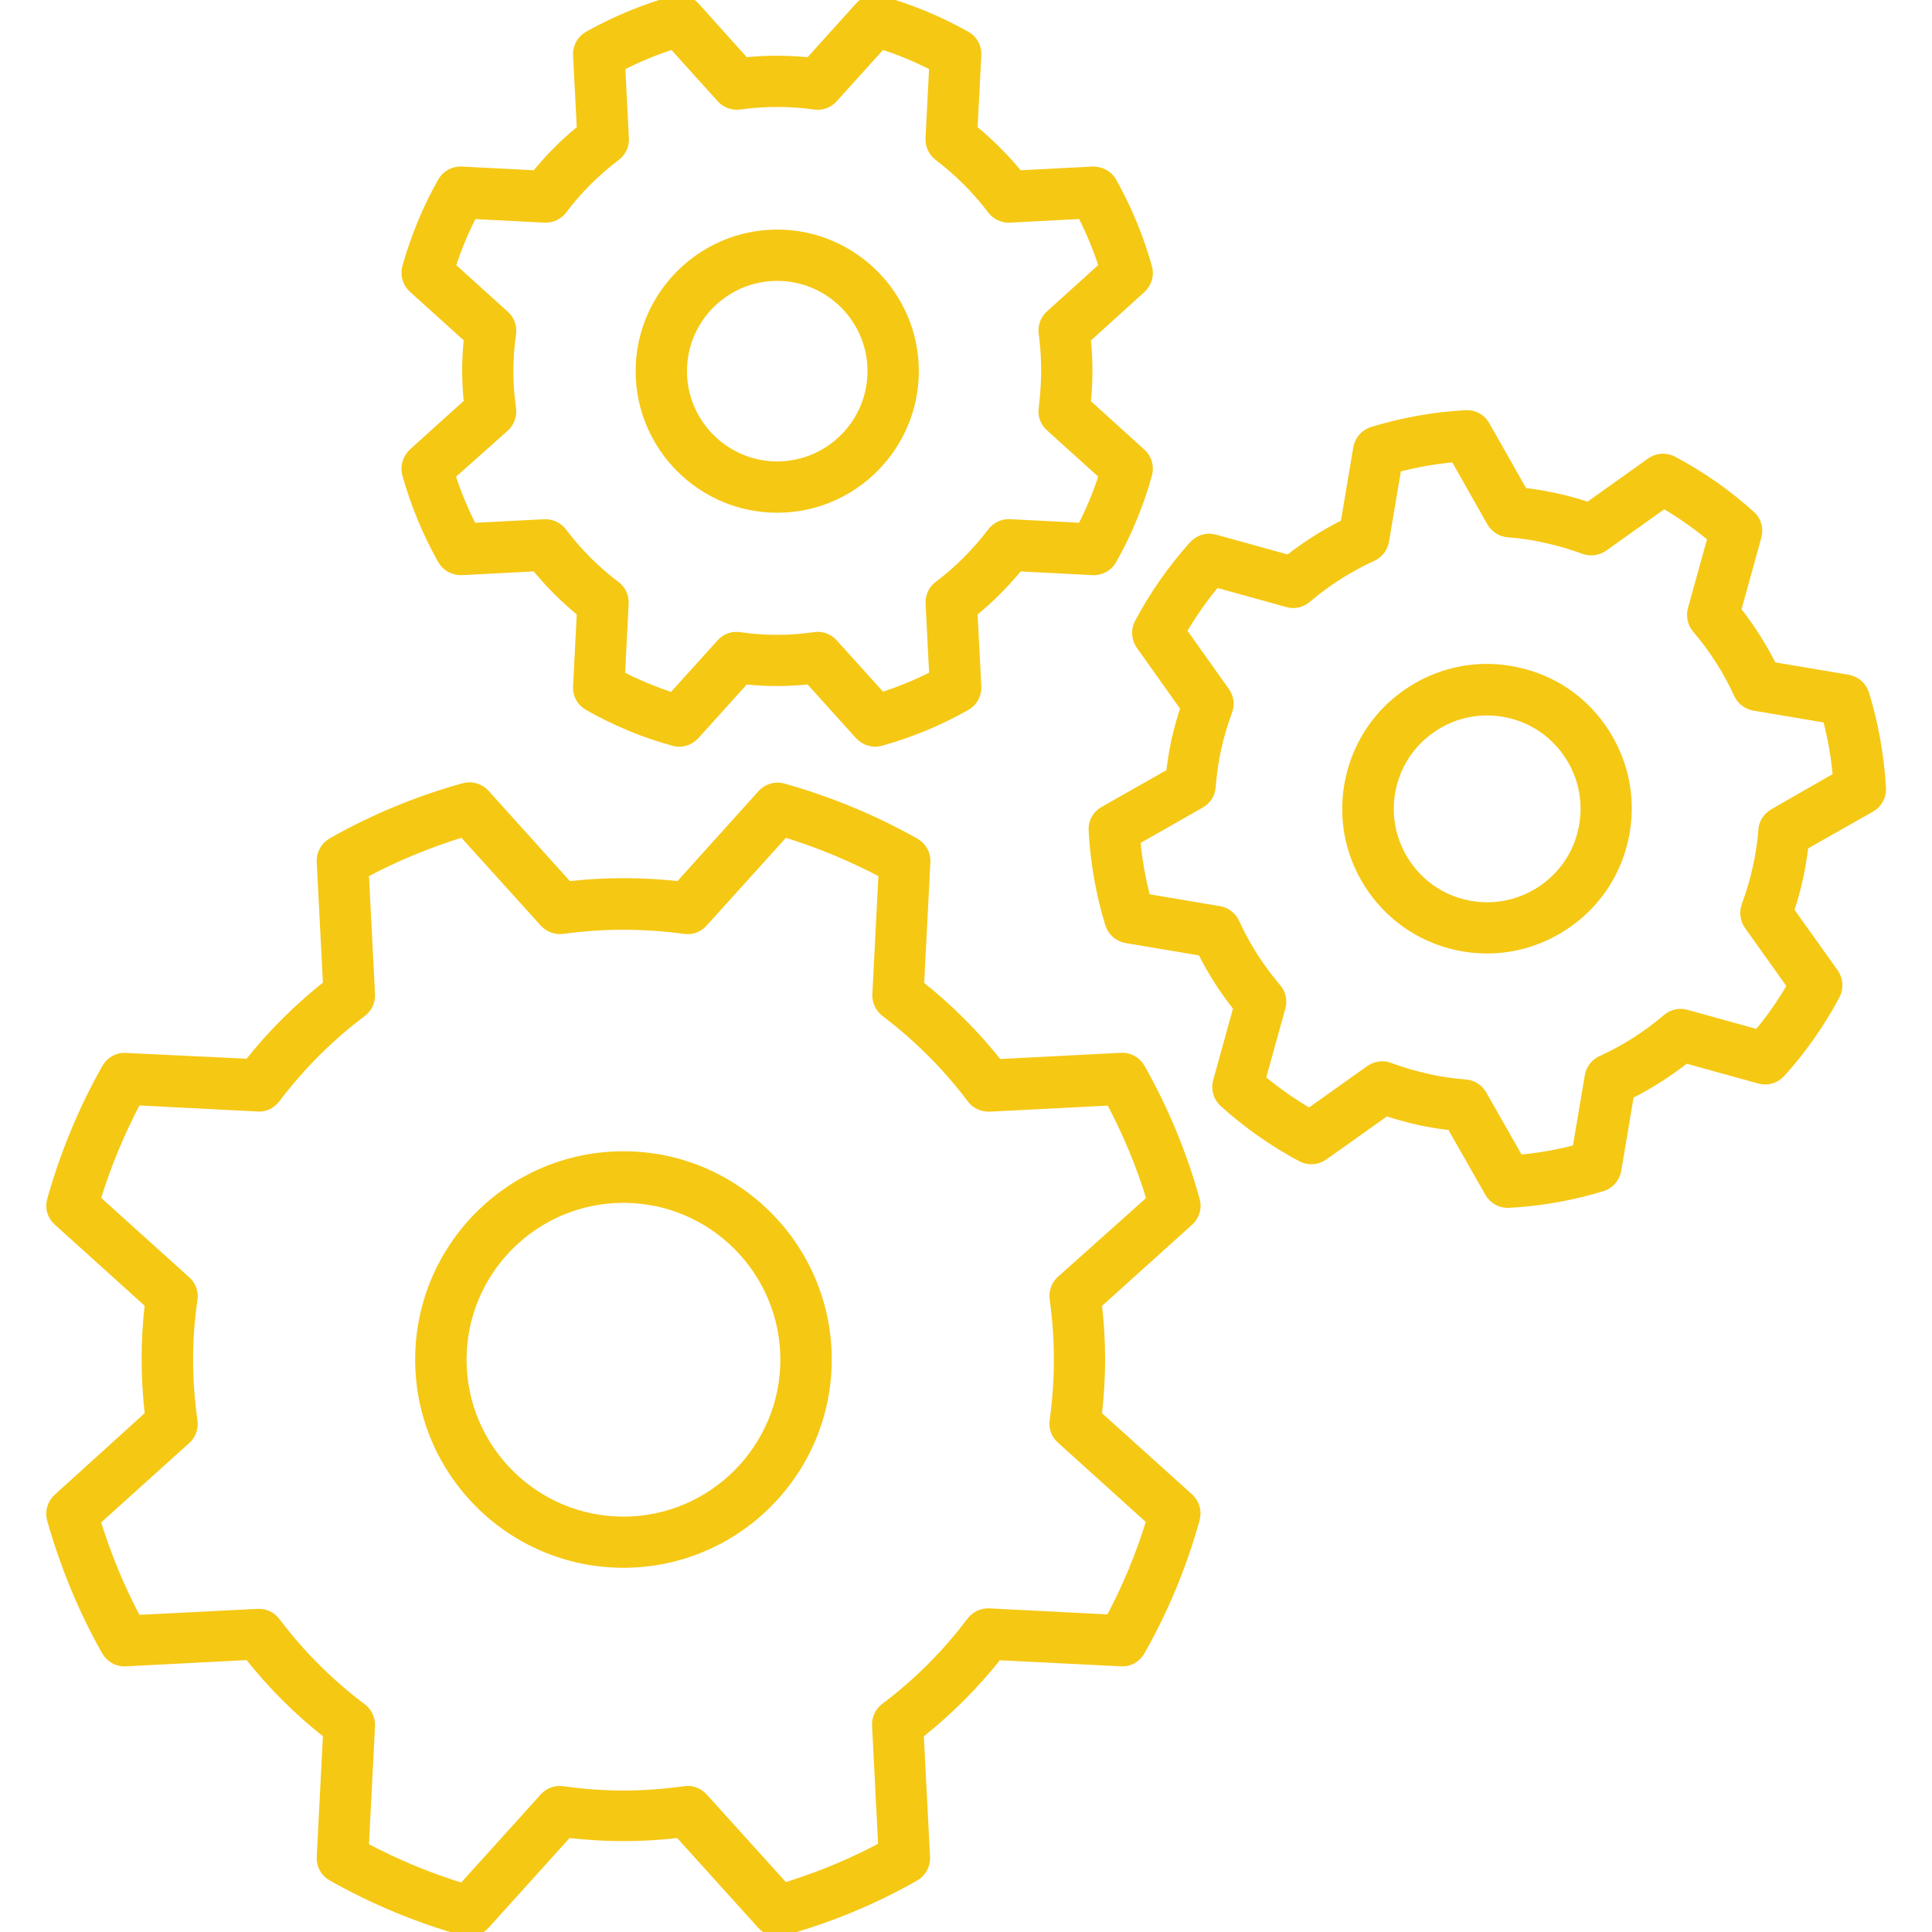 <?xml version="1.0" encoding="UTF-8"?> <svg xmlns="http://www.w3.org/2000/svg" viewBox="0 0 100 100" fill-rule="evenodd"><path d="m61.852 62.121c-0.66-2.379-1.609-4.672-2.828-6.828-0.199-0.359-0.578-0.57-0.988-0.551l-6.379 0.328c-1.199-1.512-2.559-2.879-4.078-4.078l0.328-6.379c0.02-0.41-0.191-0.789-0.551-0.988-2.121-1.199-4.41-2.148-6.82-2.828-0.398-0.109-0.82 0.012-1.09 0.32l-4.281 4.75c-1.922-0.219-3.84-0.219-5.769 0l-4.293-4.766c-0.27-0.301-0.699-0.43-1.09-0.32-2.379 0.66-4.672 1.609-6.82 2.828-0.359 0.199-0.57 0.59-0.551 0.988l0.328 6.379c-1.52 1.199-2.891 2.559-4.09 4.078l-6.379-0.305c-0.398-0.031-0.789 0.191-0.988 0.551-1.199 2.121-2.148 4.41-2.828 6.82-0.113 0.379 0.008 0.809 0.316 1.078l4.75 4.289c-0.121 0.988-0.172 1.941-0.172 2.879 0 0.93 0.059 1.898 0.172 2.879l-4.75 4.305c-0.301 0.281-0.43 0.699-0.32 1.09 0.68 2.398 1.629 4.699 2.828 6.82 0.203 0.348 0.594 0.57 0.992 0.539l6.379-0.328c1.199 1.52 2.57 2.891 4.09 4.078l-0.328 6.379c-0.02 0.41 0.191 0.789 0.551 0.988 2.16 1.219 4.449 2.172 6.809 2.828 0.102 0.031 0.191 0.039 0.289 0.039 0.301 0 0.59-0.129 0.801-0.359l4.289-4.75c1.988 0.23 3.789 0.23 5.769 0l4.289 4.75c0.281 0.301 0.699 0.43 1.09 0.32 2.391-0.66 4.68-1.609 6.809-2.82 0.359-0.199 0.57-0.59 0.551-0.988l-0.328-6.379c1.512-1.199 2.879-2.57 4.078-4.078l6.394 0.32c0.41 0.031 0.789-0.191 0.988-0.551 1.219-2.148 2.172-4.449 2.828-6.828 0.109-0.391-0.012-0.82-0.32-1.09l-4.75-4.281c0.109-0.961 0.172-1.922 0.172-2.879 0-0.961-0.059-1.922-0.172-2.879l4.75-4.281c0.312-0.27 0.434-0.699 0.324-1.09zm-6.922 4.148c-0.27 0.238-0.398 0.59-0.352 0.949 0.148 1.059 0.219 2.09 0.219 3.16 0 1.051-0.07 2.109-0.219 3.16-0.051 0.359 0.078 0.711 0.352 0.949l4.66 4.211c-0.539 1.77-1.25 3.488-2.121 5.121l-6.269-0.32c-0.352-0.02-0.699 0.141-0.922 0.43-1.27 1.691-2.769 3.191-4.461 4.461-0.289 0.219-0.449 0.559-0.43 0.922l0.32 6.269c-1.621 0.871-3.34 1.578-5.109 2.121l-4.211-4.66c-0.238-0.262-0.602-0.398-0.949-0.34-2.211 0.301-4.141 0.301-6.32 0-0.352-0.051-0.711 0.078-0.949 0.352l-4.219 4.672c-1.762-0.539-3.469-1.25-5.109-2.121l0.32-6.269c0.02-0.359-0.141-0.699-0.43-0.922-1.691-1.27-3.191-2.769-4.469-4.461-0.211-0.289-0.57-0.449-0.922-0.43l-6.269 0.32c-0.859-1.609-1.57-3.328-2.121-5.121l4.672-4.211c0.27-0.238 0.398-0.59 0.352-0.949-0.148-1.078-0.23-2.141-0.23-3.16 0-1.031 0.07-2.059 0.23-3.16 0.051-0.359-0.078-0.711-0.352-0.949l-4.672-4.211c0.551-1.789 1.262-3.5 2.121-5.121l6.269 0.32c0.359 0.031 0.699-0.141 0.922-0.43 1.281-1.691 2.781-3.199 4.469-4.461 0.289-0.219 0.449-0.559 0.43-0.922l-0.32-6.269c1.629-0.871 3.352-1.578 5.121-2.121l4.211 4.66c0.238 0.27 0.602 0.398 0.949 0.352 2.102-0.289 4.191-0.289 6.32 0 0.359 0.051 0.711-0.078 0.949-0.352l4.211-4.66c1.789 0.551 3.5 1.262 5.121 2.121l-0.32 6.269c-0.02 0.359 0.141 0.699 0.43 0.922 1.691 1.281 3.191 2.781 4.461 4.469 0.211 0.289 0.559 0.441 0.922 0.43l6.269-0.32c0.871 1.641 1.59 3.352 2.121 5.121z" fill="#f5c814" stroke-width="0.5" stroke="#f5c814"></path><path d="m32.27 59.84c-5.809 0-10.531 4.719-10.531 10.531 0 5.809 4.723 10.527 10.531 10.527 5.809 0 10.531-4.719 10.531-10.527 0-5.812-4.731-10.531-10.531-10.531zm0 18.91c-4.621 0-8.371-3.762-8.371-8.371 0-4.621 3.762-8.371 8.371-8.371 4.621 0 8.371 3.762 8.371 8.371s-3.762 8.371-8.371 8.371z" fill="#f5c814" stroke-width="0.5" stroke="#f5c814"></path><path d="m21.07 24.559c0.441 1.559 1.059 3.039 1.828 4.41 0.199 0.359 0.59 0.559 0.988 0.551l3.852-0.199c0.711 0.871 1.5 1.66 2.371 2.371l-0.199 3.852c-0.02 0.41 0.191 0.789 0.551 0.988 1.391 0.789 2.879 1.41 4.41 1.828 0.102 0.031 0.191 0.039 0.289 0.039 0.301 0 0.59-0.129 0.801-0.359l2.59-2.871c1.141 0.121 2.211 0.121 3.352 0l2.59 2.871c0.281 0.301 0.699 0.43 1.09 0.32 1.551-0.43 3.031-1.051 4.41-1.828 0.359-0.199 0.57-0.59 0.551-0.988l-0.199-3.852c0.871-0.711 1.66-1.5 2.371-2.371l3.852 0.199c0.398 0.02 0.789-0.191 0.988-0.551 0.789-1.391 1.398-2.879 1.828-4.422 0.109-0.391-0.012-0.82-0.32-1.09l-2.859-2.59c0.059-0.559 0.09-1.109 0.09-1.672 0-0.559-0.031-1.121-0.09-1.672l2.859-2.59c0.301-0.27 0.43-0.699 0.32-1.09-0.43-1.539-1.051-3.031-1.828-4.422-0.199-0.359-0.602-0.559-0.988-0.551l-3.852 0.199c-0.711-0.871-1.5-1.66-2.371-2.371l0.199-3.852c0.02-0.41-0.191-0.789-0.551-0.988-1.371-0.77-2.859-1.391-4.41-1.828-0.391-0.109-0.82 0.012-1.09 0.32l-2.59 2.871c-1.109-0.109-2.231-0.121-3.352 0l-2.578-2.871c-0.27-0.301-0.699-0.43-1.09-0.32-1.539 0.43-3.031 1.051-4.422 1.828-0.359 0.199-0.57 0.59-0.551 0.988l0.199 3.852c-0.871 0.699-1.66 1.5-2.371 2.371l-3.852-0.199c-0.398-0.02-0.789 0.191-0.988 0.551-0.781 1.371-1.391 2.859-1.828 4.41-0.109 0.398 0.012 0.82 0.32 1.09l2.871 2.59c-0.059 0.57-0.09 1.121-0.09 1.672 0 0.539 0.031 1.102 0.09 1.672l-2.871 2.59c-0.312 0.293-0.43 0.727-0.32 1.113zm5.039-2.449c0.27-0.238 0.398-0.602 0.352-0.949-0.09-0.672-0.141-1.32-0.141-1.949 0-0.641 0.051-1.27 0.141-1.949 0.051-0.359-0.078-0.711-0.352-0.949l-2.781-2.512c0.301-0.941 0.68-1.852 1.129-2.719l3.731 0.191c0.359 0.02 0.699-0.141 0.922-0.43 0.789-1.051 1.719-1.969 2.762-2.762 0.289-0.219 0.449-0.559 0.43-0.922l-0.191-3.731c0.871-0.449 1.781-0.828 2.719-1.129l2.5 2.769c0.238 0.27 0.59 0.398 0.949 0.352 1.289-0.18 2.602-0.18 3.898 0 0.352 0.051 0.711-0.078 0.949-0.352l2.5-2.769c0.949 0.301 1.859 0.68 2.719 1.129l-0.191 3.731c-0.02 0.359 0.141 0.699 0.43 0.922 1.039 0.789 1.969 1.719 2.762 2.762 0.211 0.281 0.551 0.449 0.922 0.43l3.734-0.195c0.449 0.871 0.828 1.789 1.129 2.719l-2.769 2.5c-0.27 0.238-0.398 0.59-0.352 0.949 0.09 0.641 0.129 1.301 0.129 1.949 0 0.648-0.051 1.309-0.129 1.949-0.051 0.352 0.078 0.711 0.352 0.949l2.769 2.5c-0.301 0.941-0.68 1.852-1.129 2.719l-3.731-0.191c-0.352-0.02-0.699 0.141-0.922 0.43-0.789 1.039-1.711 1.969-2.762 2.762-0.289 0.211-0.449 0.559-0.43 0.922l0.191 3.731c-0.871 0.449-1.781 0.82-2.719 1.121l-2.512-2.781c-0.238-0.262-0.602-0.398-0.949-0.34-1.352 0.191-2.559 0.191-3.898 0-0.359-0.051-0.711 0.078-0.949 0.352l-2.512 2.781c-0.93-0.301-1.84-0.68-2.711-1.129l0.191-3.731c0.02-0.359-0.141-0.699-0.43-0.922-1.039-0.781-1.969-1.711-2.762-2.762-0.219-0.289-0.57-0.449-0.922-0.43l-3.731 0.191c-0.449-0.859-0.82-1.77-1.129-2.719z" fill="#f5c814" stroke-width="0.5" stroke="#f5c814"></path><path d="m40.23 26.289c3.898 0 7.078-3.18 7.078-7.078 0-3.898-3.18-7.078-7.078-7.078-3.898 0-7.078 3.18-7.078 7.078-0.004 3.898 3.176 7.078 7.078 7.078zm0-12c2.711 0 4.922 2.211 4.922 4.922 0 2.711-2.211 4.922-4.922 4.922-2.711 0-4.922-2.211-4.922-4.922 0-2.723 2.211-4.922 4.922-4.922z" fill="#f5c814" stroke-width="0.5" stroke="#f5c814"></path><path d="m96.5 35.922c-0.121-0.391-0.449-0.68-0.852-0.75l-3.922-0.66c-0.52-1.039-1.141-2.012-1.859-2.922l1.059-3.828c0.109-0.391-0.012-0.82-0.32-1.09-1.199-1.078-2.551-2.031-4.012-2.809-0.359-0.191-0.801-0.172-1.141 0.07l-3.238 2.309c-0.551-0.18-1.102-0.34-1.672-0.461-0.559-0.121-1.129-0.219-1.711-0.289l-1.961-3.461c-0.199-0.359-0.59-0.578-1-0.551-1.641 0.09-3.262 0.379-4.828 0.859-0.391 0.121-0.68 0.449-0.75 0.852l-0.66 3.922c-1.039 0.52-2.019 1.141-2.93 1.859l-3.828-1.059c-0.391-0.109-0.809 0.012-1.09 0.32-1.078 1.199-2.031 2.551-2.809 4.012-0.191 0.359-0.172 0.801 0.07 1.141l2.309 3.25c-0.191 0.559-0.34 1.109-0.469 1.672-0.121 0.551-0.211 1.121-0.281 1.711l-3.469 1.969c-0.359 0.199-0.57 0.59-0.539 1 0.09 1.66 0.379 3.281 0.852 4.828 0.121 0.391 0.449 0.68 0.852 0.75l3.922 0.66c0.52 1.039 1.141 2.019 1.871 2.922l-1.059 3.828c-0.109 0.391 0.012 0.82 0.32 1.09 1.219 1.102 2.57 2.051 4.012 2.82 0.359 0.191 0.801 0.16 1.129-0.07l3.25-2.309c0.559 0.191 1.121 0.34 1.672 0.469 0.559 0.121 1.121 0.219 1.711 0.281l1.969 3.461c0.191 0.34 0.551 0.551 0.941 0.551h0.059c1.641-0.09 3.269-0.379 4.82-0.852 0.391-0.121 0.68-0.449 0.75-0.852l0.66-3.922c1.039-0.52 2.012-1.141 2.922-1.859l3.828 1.059c0.398 0.109 0.809-0.012 1.09-0.32 1.102-1.219 2.051-2.57 2.82-4.019 0.191-0.359 0.16-0.801-0.07-1.129l-2.309-3.238c0.18-0.551 0.34-1.109 0.461-1.672 0.121-0.559 0.219-1.129 0.289-1.711l3.461-1.961c0.359-0.199 0.57-0.59 0.551-1-0.102-1.672-0.391-3.305-0.871-4.871zm-4.699 6.188c-0.309 0.18-0.52 0.5-0.539 0.852-0.051 0.68-0.148 1.328-0.301 1.988-0.141 0.648-0.34 1.301-0.57 1.93-0.121 0.34-0.07 0.711 0.129 1l2.238 3.141c-0.512 0.891-1.102 1.73-1.762 2.519l-3.719-1.031c-0.352-0.102-0.719-0.012-0.988 0.219-1.02 0.871-2.16 1.602-3.391 2.16-0.328 0.148-0.559 0.449-0.621 0.801l-0.641 3.801c-0.98 0.262-1.988 0.441-3.019 0.531l-1.91-3.359c-0.18-0.309-0.488-0.512-0.852-0.539-0.711-0.059-1.359-0.148-2-0.301-0.629-0.141-1.281-0.328-1.93-0.57-0.121-0.051-0.25-0.07-0.379-0.07-0.219 0-0.441 0.07-0.629 0.199l-3.148 2.238c-0.879-0.512-1.719-1.102-2.512-1.762l1.031-3.719c0.102-0.352 0.012-0.719-0.219-0.988-0.871-1.02-1.602-2.16-2.16-3.379-0.148-0.328-0.449-0.559-0.801-0.621l-3.801-0.641c-0.262-0.98-0.441-1.988-0.531-3.019l3.359-1.91c0.309-0.18 0.52-0.5 0.539-0.852 0.059-0.699 0.148-1.371 0.289-1.988 0.141-0.641 0.328-1.27 0.57-1.93 0.129-0.34 0.078-0.711-0.129-1l-2.238-3.148c0.52-0.891 1.109-1.73 1.762-2.512l3.719 1.031c0.352 0.102 0.711 0.012 0.988-0.219 1.031-0.879 2.172-1.602 3.391-2.16 0.328-0.148 0.559-0.449 0.621-0.801l0.641-3.801c0.988-0.262 2-0.441 3.019-0.531l1.898 3.352c0.18 0.309 0.5 0.512 0.852 0.539 0.672 0.051 1.34 0.148 1.988 0.301 0.66 0.148 1.289 0.328 1.941 0.57 0.328 0.121 0.711 0.07 1-0.129l3.141-2.238c0.891 0.52 1.73 1.109 2.512 1.762l-1.031 3.719c-0.09 0.34-0.012 0.711 0.219 0.988 0.871 1.02 1.602 2.16 2.16 3.379 0.148 0.328 0.449 0.559 0.801 0.621l3.801 0.641c0.262 0.988 0.441 2 0.531 3.031z" fill="#f5c814" stroke-width="0.5" stroke="#f5c814"></path><path d="m78.539 34.789c-1.891-0.422-3.828-0.078-5.461 0.961-1.629 1.039-2.762 2.648-3.18 4.539-0.422 1.891-0.078 3.828 0.961 5.461 1.039 1.629 2.648 2.762 4.539 3.18 0.531 0.121 1.059 0.172 1.578 0.172 1.359 0 2.699-0.391 3.879-1.141 1.629-1.039 2.762-2.648 3.18-4.539 0.422-1.891 0.078-3.828-0.961-5.461-1.035-1.633-2.644-2.762-4.535-3.172zm3.402 8.172c-0.289 1.328-1.09 2.461-2.231 3.191-1.148 0.73-2.512 0.969-3.828 0.68-1.328-0.289-2.461-1.09-3.191-2.231-0.73-1.148-0.969-2.512-0.68-3.828 0.289-1.328 1.09-2.461 2.231-3.191 0.828-0.531 1.77-0.801 2.719-0.801 0.371 0 0.738 0.039 1.109 0.121 1.328 0.289 2.461 1.09 3.191 2.231 0.727 1.137 0.969 2.496 0.68 3.828z" fill="#f5c814" stroke-width="0.5" stroke="#f5c814"></path></svg> 